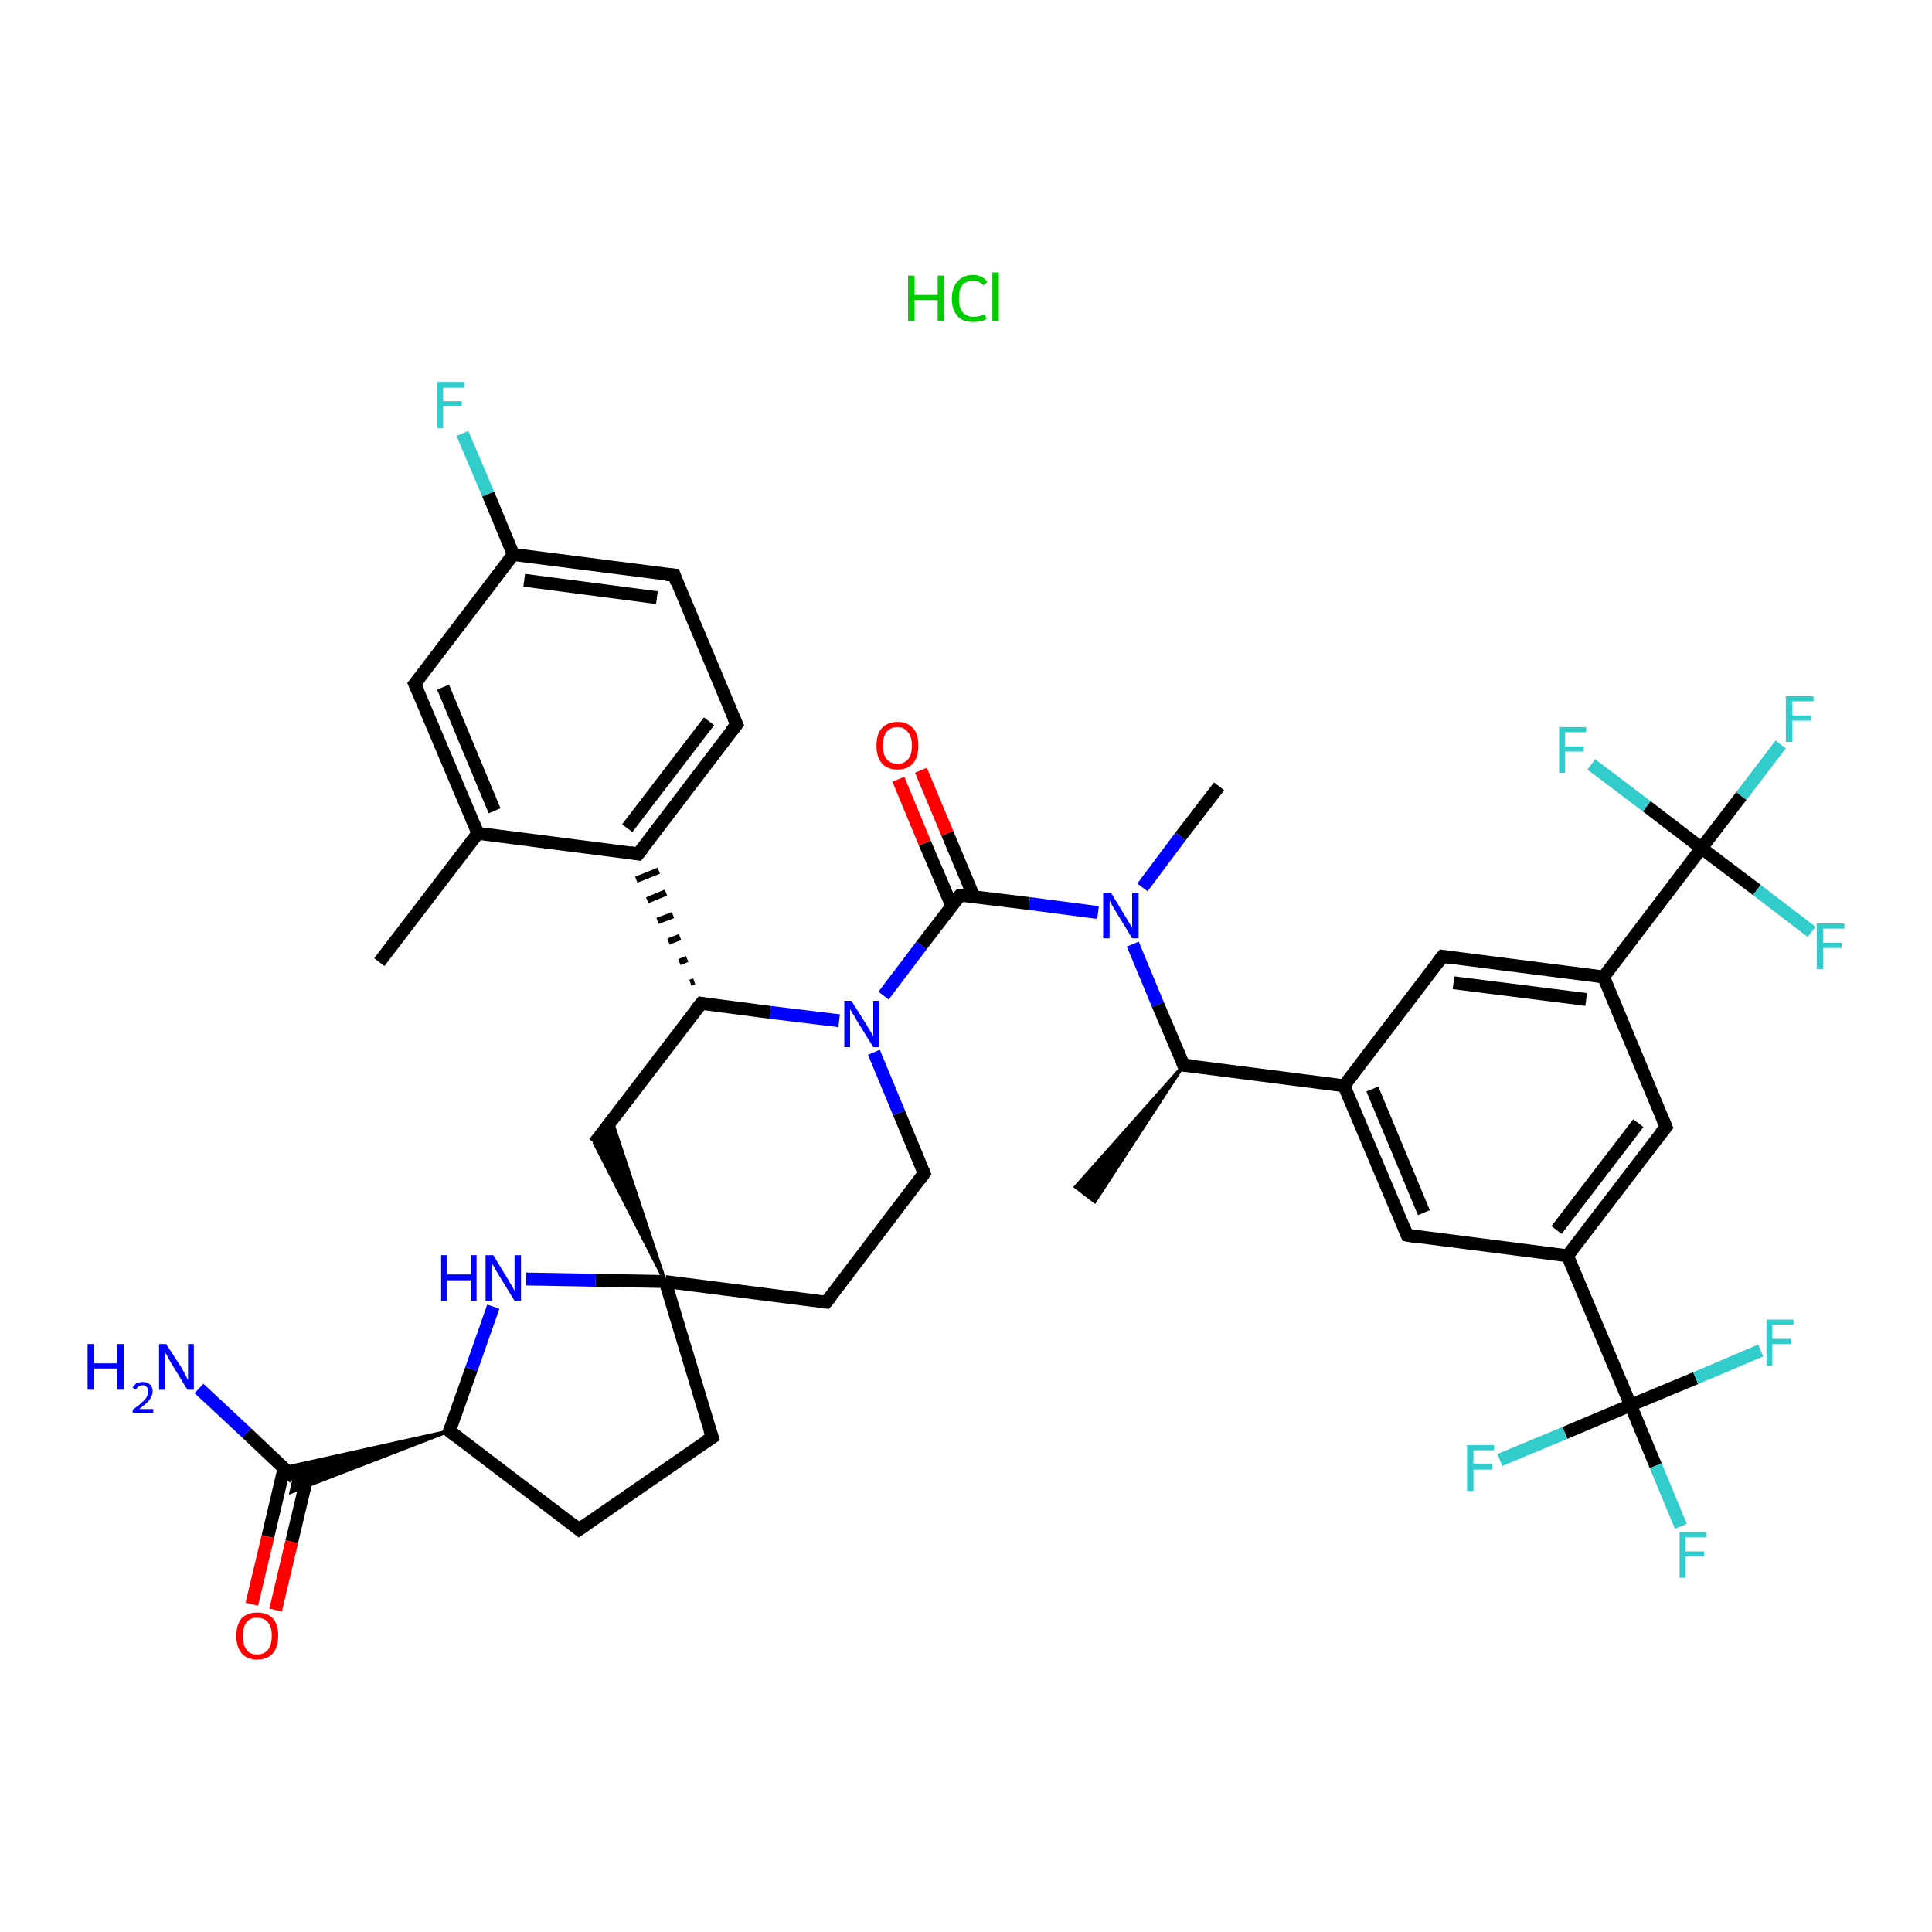 <?xml version='1.0' encoding='iso-8859-1'?>
<svg version='1.1' baseProfile='full'
              xmlns='http://www.w3.org/2000/svg'
                      xmlns:rdkit='http://www.rdkit.org/xml'
                      xmlns:xlink='http://www.w3.org/1999/xlink'
                  xml:space='preserve'
width='300px' height='300px' viewBox='0 0 300 300'>
<!-- END OF HEADER -->
<rect style='opacity:1.0;fill:#FFFFFF;stroke:none' width='300.0' height='300.0' x='0.0' y='0.0'> </rect>
<path class='bond-0 atom-0 atom-1' d='M 58.9,149.4 L 74.2,129.4' style='fill:none;fill-rule:evenodd;stroke:#000000;stroke-width:2.0px;stroke-linecap:butt;stroke-linejoin:miter;stroke-opacity:1' />
<path class='bond-1 atom-1 atom-2' d='M 74.2,129.4 L 64.4,106.2' style='fill:none;fill-rule:evenodd;stroke:#000000;stroke-width:2.0px;stroke-linecap:butt;stroke-linejoin:miter;stroke-opacity:1' />
<path class='bond-1 atom-1 atom-2' d='M 76.8,125.9 L 68.8,106.7' style='fill:none;fill-rule:evenodd;stroke:#000000;stroke-width:2.0px;stroke-linecap:butt;stroke-linejoin:miter;stroke-opacity:1' />
<path class='bond-2 atom-2 atom-3' d='M 64.4,106.2 L 79.7,86.1' style='fill:none;fill-rule:evenodd;stroke:#000000;stroke-width:2.0px;stroke-linecap:butt;stroke-linejoin:miter;stroke-opacity:1' />
<path class='bond-3 atom-3 atom-4' d='M 79.7,86.1 L 75.8,76.7' style='fill:none;fill-rule:evenodd;stroke:#000000;stroke-width:2.0px;stroke-linecap:butt;stroke-linejoin:miter;stroke-opacity:1' />
<path class='bond-3 atom-3 atom-4' d='M 75.8,76.7 L 71.8,67.3' style='fill:none;fill-rule:evenodd;stroke:#33CCCC;stroke-width:2.0px;stroke-linecap:butt;stroke-linejoin:miter;stroke-opacity:1' />
<path class='bond-4 atom-3 atom-5' d='M 79.7,86.1 L 104.7,89.3' style='fill:none;fill-rule:evenodd;stroke:#000000;stroke-width:2.0px;stroke-linecap:butt;stroke-linejoin:miter;stroke-opacity:1' />
<path class='bond-4 atom-3 atom-5' d='M 81.4,90.1 L 102.0,92.8' style='fill:none;fill-rule:evenodd;stroke:#000000;stroke-width:2.0px;stroke-linecap:butt;stroke-linejoin:miter;stroke-opacity:1' />
<path class='bond-5 atom-5 atom-6' d='M 104.7,89.3 L 114.4,112.5' style='fill:none;fill-rule:evenodd;stroke:#000000;stroke-width:2.0px;stroke-linecap:butt;stroke-linejoin:miter;stroke-opacity:1' />
<path class='bond-6 atom-6 atom-7' d='M 114.4,112.5 L 99.1,132.6' style='fill:none;fill-rule:evenodd;stroke:#000000;stroke-width:2.0px;stroke-linecap:butt;stroke-linejoin:miter;stroke-opacity:1' />
<path class='bond-6 atom-6 atom-7' d='M 110.1,112.0 L 97.4,128.6' style='fill:none;fill-rule:evenodd;stroke:#000000;stroke-width:2.0px;stroke-linecap:butt;stroke-linejoin:miter;stroke-opacity:1' />
<path class='bond-7 atom-8 atom-7' d='M 107.8,152.4 L 107.2,152.6' style='fill:none;fill-rule:evenodd;stroke:#000000;stroke-width:1.0px;stroke-linecap:butt;stroke-linejoin:miter;stroke-opacity:1' />
<path class='bond-7 atom-8 atom-7' d='M 106.7,148.9 L 105.5,149.4' style='fill:none;fill-rule:evenodd;stroke:#000000;stroke-width:1.0px;stroke-linecap:butt;stroke-linejoin:miter;stroke-opacity:1' />
<path class='bond-7 atom-8 atom-7' d='M 105.6,145.5 L 103.8,146.2' style='fill:none;fill-rule:evenodd;stroke:#000000;stroke-width:1.0px;stroke-linecap:butt;stroke-linejoin:miter;stroke-opacity:1' />
<path class='bond-7 atom-8 atom-7' d='M 104.5,142.1 L 102.1,143.0' style='fill:none;fill-rule:evenodd;stroke:#000000;stroke-width:1.0px;stroke-linecap:butt;stroke-linejoin:miter;stroke-opacity:1' />
<path class='bond-7 atom-8 atom-7' d='M 103.4,138.6 L 100.5,139.8' style='fill:none;fill-rule:evenodd;stroke:#000000;stroke-width:1.0px;stroke-linecap:butt;stroke-linejoin:miter;stroke-opacity:1' />
<path class='bond-7 atom-8 atom-7' d='M 102.3,135.2 L 98.8,136.6' style='fill:none;fill-rule:evenodd;stroke:#000000;stroke-width:1.0px;stroke-linecap:butt;stroke-linejoin:miter;stroke-opacity:1' />
<path class='bond-8 atom-8 atom-9' d='M 108.9,155.8 L 92.3,177.5' style='fill:none;fill-rule:evenodd;stroke:#000000;stroke-width:2.0px;stroke-linecap:butt;stroke-linejoin:miter;stroke-opacity:1' />
<path class='bond-9 atom-10 atom-9' d='M 103.3,199.0 L 92.3,177.5 L 95.0,174.0 Z' style='fill:#000000;fill-rule:evenodd;fill-opacity:1;stroke:#000000;stroke-width:0.5px;stroke-linecap:butt;stroke-linejoin:miter;stroke-opacity:1;' />
<path class='bond-10 atom-10 atom-11' d='M 103.3,199.0 L 110.6,223.2' style='fill:none;fill-rule:evenodd;stroke:#000000;stroke-width:2.0px;stroke-linecap:butt;stroke-linejoin:miter;stroke-opacity:1' />
<path class='bond-11 atom-11 atom-12' d='M 110.6,223.2 L 89.9,237.5' style='fill:none;fill-rule:evenodd;stroke:#000000;stroke-width:2.0px;stroke-linecap:butt;stroke-linejoin:miter;stroke-opacity:1' />
<path class='bond-12 atom-12 atom-13' d='M 89.9,237.5 L 69.8,222.2' style='fill:none;fill-rule:evenodd;stroke:#000000;stroke-width:2.0px;stroke-linecap:butt;stroke-linejoin:miter;stroke-opacity:1' />
<path class='bond-13 atom-13 atom-14' d='M 69.8,222.2 L 45.2,231.7 L 45.7,229.5 Z' style='fill:#000000;fill-rule:evenodd;fill-opacity:1;stroke:#000000;stroke-width:0.5px;stroke-linecap:butt;stroke-linejoin:miter;stroke-opacity:1;' />
<path class='bond-13 atom-13 atom-14' d='M 69.8,222.2 L 45.7,229.5 L 44.1,227.9 Z' style='fill:#000000;fill-rule:evenodd;fill-opacity:1;stroke:#000000;stroke-width:0.5px;stroke-linecap:butt;stroke-linejoin:miter;stroke-opacity:1;' />
<path class='bond-14 atom-14 atom-15' d='M 45.7,229.5 L 38.3,222.5' style='fill:none;fill-rule:evenodd;stroke:#000000;stroke-width:2.0px;stroke-linecap:butt;stroke-linejoin:miter;stroke-opacity:1' />
<path class='bond-14 atom-14 atom-15' d='M 38.3,222.5 L 30.9,215.6' style='fill:none;fill-rule:evenodd;stroke:#0000FF;stroke-width:2.0px;stroke-linecap:butt;stroke-linejoin:miter;stroke-opacity:1' />
<path class='bond-15 atom-14 atom-16' d='M 44.1,228.0 L 41.6,238.6' style='fill:none;fill-rule:evenodd;stroke:#000000;stroke-width:2.0px;stroke-linecap:butt;stroke-linejoin:miter;stroke-opacity:1' />
<path class='bond-15 atom-14 atom-16' d='M 41.6,238.6 L 39.1,249.1' style='fill:none;fill-rule:evenodd;stroke:#FF0000;stroke-width:2.0px;stroke-linecap:butt;stroke-linejoin:miter;stroke-opacity:1' />
<path class='bond-15 atom-14 atom-16' d='M 47.8,228.9 L 45.3,239.4' style='fill:none;fill-rule:evenodd;stroke:#000000;stroke-width:2.0px;stroke-linecap:butt;stroke-linejoin:miter;stroke-opacity:1' />
<path class='bond-15 atom-14 atom-16' d='M 45.3,239.4 L 42.8,250.0' style='fill:none;fill-rule:evenodd;stroke:#FF0000;stroke-width:2.0px;stroke-linecap:butt;stroke-linejoin:miter;stroke-opacity:1' />
<path class='bond-16 atom-13 atom-17' d='M 69.8,222.2 L 73.2,212.6' style='fill:none;fill-rule:evenodd;stroke:#000000;stroke-width:2.0px;stroke-linecap:butt;stroke-linejoin:miter;stroke-opacity:1' />
<path class='bond-16 atom-13 atom-17' d='M 73.2,212.6 L 76.6,202.9' style='fill:none;fill-rule:evenodd;stroke:#0000FF;stroke-width:2.0px;stroke-linecap:butt;stroke-linejoin:miter;stroke-opacity:1' />
<path class='bond-17 atom-10 atom-18' d='M 103.3,199.0 L 128.3,202.2' style='fill:none;fill-rule:evenodd;stroke:#000000;stroke-width:2.0px;stroke-linecap:butt;stroke-linejoin:miter;stroke-opacity:1' />
<path class='bond-18 atom-18 atom-19' d='M 128.3,202.2 L 143.5,182.2' style='fill:none;fill-rule:evenodd;stroke:#000000;stroke-width:2.0px;stroke-linecap:butt;stroke-linejoin:miter;stroke-opacity:1' />
<path class='bond-19 atom-19 atom-20' d='M 143.5,182.2 L 139.6,172.8' style='fill:none;fill-rule:evenodd;stroke:#000000;stroke-width:2.0px;stroke-linecap:butt;stroke-linejoin:miter;stroke-opacity:1' />
<path class='bond-19 atom-19 atom-20' d='M 139.6,172.8 L 135.7,163.4' style='fill:none;fill-rule:evenodd;stroke:#0000FF;stroke-width:2.0px;stroke-linecap:butt;stroke-linejoin:miter;stroke-opacity:1' />
<path class='bond-20 atom-20 atom-21' d='M 137.2,154.6 L 143.1,146.8' style='fill:none;fill-rule:evenodd;stroke:#0000FF;stroke-width:2.0px;stroke-linecap:butt;stroke-linejoin:miter;stroke-opacity:1' />
<path class='bond-20 atom-20 atom-21' d='M 143.1,146.8 L 149.1,139.0' style='fill:none;fill-rule:evenodd;stroke:#000000;stroke-width:2.0px;stroke-linecap:butt;stroke-linejoin:miter;stroke-opacity:1' />
<path class='bond-21 atom-21 atom-22' d='M 151.2,139.2 L 147.1,129.4' style='fill:none;fill-rule:evenodd;stroke:#000000;stroke-width:2.0px;stroke-linecap:butt;stroke-linejoin:miter;stroke-opacity:1' />
<path class='bond-21 atom-21 atom-22' d='M 147.1,129.4 L 143.0,119.6' style='fill:none;fill-rule:evenodd;stroke:#FF0000;stroke-width:2.0px;stroke-linecap:butt;stroke-linejoin:miter;stroke-opacity:1' />
<path class='bond-21 atom-21 atom-22' d='M 147.8,140.7 L 143.6,130.9' style='fill:none;fill-rule:evenodd;stroke:#000000;stroke-width:2.0px;stroke-linecap:butt;stroke-linejoin:miter;stroke-opacity:1' />
<path class='bond-21 atom-21 atom-22' d='M 143.6,130.9 L 139.5,121.0' style='fill:none;fill-rule:evenodd;stroke:#FF0000;stroke-width:2.0px;stroke-linecap:butt;stroke-linejoin:miter;stroke-opacity:1' />
<path class='bond-22 atom-21 atom-23' d='M 149.1,139.0 L 159.8,140.3' style='fill:none;fill-rule:evenodd;stroke:#000000;stroke-width:2.0px;stroke-linecap:butt;stroke-linejoin:miter;stroke-opacity:1' />
<path class='bond-22 atom-21 atom-23' d='M 159.8,140.3 L 170.5,141.7' style='fill:none;fill-rule:evenodd;stroke:#0000FF;stroke-width:2.0px;stroke-linecap:butt;stroke-linejoin:miter;stroke-opacity:1' />
<path class='bond-23 atom-23 atom-24' d='M 177.4,137.8 L 183.3,129.9' style='fill:none;fill-rule:evenodd;stroke:#0000FF;stroke-width:2.0px;stroke-linecap:butt;stroke-linejoin:miter;stroke-opacity:1' />
<path class='bond-23 atom-23 atom-24' d='M 183.3,129.9 L 189.3,122.1' style='fill:none;fill-rule:evenodd;stroke:#000000;stroke-width:2.0px;stroke-linecap:butt;stroke-linejoin:miter;stroke-opacity:1' />
<path class='bond-24 atom-23 atom-25' d='M 175.9,146.6 L 179.8,156.0' style='fill:none;fill-rule:evenodd;stroke:#0000FF;stroke-width:2.0px;stroke-linecap:butt;stroke-linejoin:miter;stroke-opacity:1' />
<path class='bond-24 atom-23 atom-25' d='M 179.8,156.0 L 183.8,165.4' style='fill:none;fill-rule:evenodd;stroke:#000000;stroke-width:2.0px;stroke-linecap:butt;stroke-linejoin:miter;stroke-opacity:1' />
<path class='bond-25 atom-25 atom-26' d='M 183.8,165.4 L 170.0,186.6 L 167.0,184.3 Z' style='fill:#000000;fill-rule:evenodd;fill-opacity:1;stroke:#000000;stroke-width:0.5px;stroke-linecap:butt;stroke-linejoin:miter;stroke-opacity:1;' />
<path class='bond-26 atom-25 atom-27' d='M 183.8,165.4 L 208.7,168.6' style='fill:none;fill-rule:evenodd;stroke:#000000;stroke-width:2.0px;stroke-linecap:butt;stroke-linejoin:miter;stroke-opacity:1' />
<path class='bond-27 atom-27 atom-28' d='M 208.7,168.6 L 218.5,191.8' style='fill:none;fill-rule:evenodd;stroke:#000000;stroke-width:2.0px;stroke-linecap:butt;stroke-linejoin:miter;stroke-opacity:1' />
<path class='bond-27 atom-27 atom-28' d='M 213.1,169.1 L 221.1,188.3' style='fill:none;fill-rule:evenodd;stroke:#000000;stroke-width:2.0px;stroke-linecap:butt;stroke-linejoin:miter;stroke-opacity:1' />
<path class='bond-28 atom-28 atom-29' d='M 218.5,191.8 L 243.4,195.0' style='fill:none;fill-rule:evenodd;stroke:#000000;stroke-width:2.0px;stroke-linecap:butt;stroke-linejoin:miter;stroke-opacity:1' />
<path class='bond-29 atom-29 atom-30' d='M 243.4,195.0 L 253.2,218.2' style='fill:none;fill-rule:evenodd;stroke:#000000;stroke-width:2.0px;stroke-linecap:butt;stroke-linejoin:miter;stroke-opacity:1' />
<path class='bond-30 atom-30 atom-31' d='M 253.2,218.2 L 257.1,227.6' style='fill:none;fill-rule:evenodd;stroke:#000000;stroke-width:2.0px;stroke-linecap:butt;stroke-linejoin:miter;stroke-opacity:1' />
<path class='bond-30 atom-30 atom-31' d='M 257.1,227.6 L 261.0,237.0' style='fill:none;fill-rule:evenodd;stroke:#33CCCC;stroke-width:2.0px;stroke-linecap:butt;stroke-linejoin:miter;stroke-opacity:1' />
<path class='bond-31 atom-30 atom-32' d='M 253.2,218.2 L 263.3,214.0' style='fill:none;fill-rule:evenodd;stroke:#000000;stroke-width:2.0px;stroke-linecap:butt;stroke-linejoin:miter;stroke-opacity:1' />
<path class='bond-31 atom-30 atom-32' d='M 263.3,214.0 L 273.4,209.7' style='fill:none;fill-rule:evenodd;stroke:#33CCCC;stroke-width:2.0px;stroke-linecap:butt;stroke-linejoin:miter;stroke-opacity:1' />
<path class='bond-32 atom-30 atom-33' d='M 253.2,218.2 L 243.0,222.5' style='fill:none;fill-rule:evenodd;stroke:#000000;stroke-width:2.0px;stroke-linecap:butt;stroke-linejoin:miter;stroke-opacity:1' />
<path class='bond-32 atom-30 atom-33' d='M 243.0,222.5 L 232.9,226.7' style='fill:none;fill-rule:evenodd;stroke:#33CCCC;stroke-width:2.0px;stroke-linecap:butt;stroke-linejoin:miter;stroke-opacity:1' />
<path class='bond-33 atom-29 atom-34' d='M 243.4,195.0 L 258.7,175.0' style='fill:none;fill-rule:evenodd;stroke:#000000;stroke-width:2.0px;stroke-linecap:butt;stroke-linejoin:miter;stroke-opacity:1' />
<path class='bond-33 atom-29 atom-34' d='M 241.7,191.0 L 254.4,174.4' style='fill:none;fill-rule:evenodd;stroke:#000000;stroke-width:2.0px;stroke-linecap:butt;stroke-linejoin:miter;stroke-opacity:1' />
<path class='bond-34 atom-34 atom-35' d='M 258.7,175.0 L 249.0,151.7' style='fill:none;fill-rule:evenodd;stroke:#000000;stroke-width:2.0px;stroke-linecap:butt;stroke-linejoin:miter;stroke-opacity:1' />
<path class='bond-35 atom-35 atom-36' d='M 249.0,151.7 L 264.2,131.7' style='fill:none;fill-rule:evenodd;stroke:#000000;stroke-width:2.0px;stroke-linecap:butt;stroke-linejoin:miter;stroke-opacity:1' />
<path class='bond-36 atom-36 atom-37' d='M 264.2,131.7 L 270.4,123.6' style='fill:none;fill-rule:evenodd;stroke:#000000;stroke-width:2.0px;stroke-linecap:butt;stroke-linejoin:miter;stroke-opacity:1' />
<path class='bond-36 atom-36 atom-37' d='M 270.4,123.6 L 276.5,115.6' style='fill:none;fill-rule:evenodd;stroke:#33CCCC;stroke-width:2.0px;stroke-linecap:butt;stroke-linejoin:miter;stroke-opacity:1' />
<path class='bond-37 atom-36 atom-38' d='M 264.2,131.7 L 272.8,138.2' style='fill:none;fill-rule:evenodd;stroke:#000000;stroke-width:2.0px;stroke-linecap:butt;stroke-linejoin:miter;stroke-opacity:1' />
<path class='bond-37 atom-36 atom-38' d='M 272.8,138.2 L 281.3,144.7' style='fill:none;fill-rule:evenodd;stroke:#33CCCC;stroke-width:2.0px;stroke-linecap:butt;stroke-linejoin:miter;stroke-opacity:1' />
<path class='bond-38 atom-36 atom-39' d='M 264.2,131.7 L 255.7,125.2' style='fill:none;fill-rule:evenodd;stroke:#000000;stroke-width:2.0px;stroke-linecap:butt;stroke-linejoin:miter;stroke-opacity:1' />
<path class='bond-38 atom-36 atom-39' d='M 255.7,125.2 L 247.1,118.7' style='fill:none;fill-rule:evenodd;stroke:#33CCCC;stroke-width:2.0px;stroke-linecap:butt;stroke-linejoin:miter;stroke-opacity:1' />
<path class='bond-39 atom-35 atom-40' d='M 249.0,151.7 L 224.0,148.5' style='fill:none;fill-rule:evenodd;stroke:#000000;stroke-width:2.0px;stroke-linecap:butt;stroke-linejoin:miter;stroke-opacity:1' />
<path class='bond-39 atom-35 atom-40' d='M 246.3,155.2 L 225.7,152.6' style='fill:none;fill-rule:evenodd;stroke:#000000;stroke-width:2.0px;stroke-linecap:butt;stroke-linejoin:miter;stroke-opacity:1' />
<path class='bond-40 atom-7 atom-1' d='M 99.1,132.6 L 74.2,129.4' style='fill:none;fill-rule:evenodd;stroke:#000000;stroke-width:2.0px;stroke-linecap:butt;stroke-linejoin:miter;stroke-opacity:1' />
<path class='bond-41 atom-20 atom-8' d='M 130.3,158.5 L 119.6,157.2' style='fill:none;fill-rule:evenodd;stroke:#0000FF;stroke-width:2.0px;stroke-linecap:butt;stroke-linejoin:miter;stroke-opacity:1' />
<path class='bond-41 atom-20 atom-8' d='M 119.6,157.2 L 108.9,155.8' style='fill:none;fill-rule:evenodd;stroke:#000000;stroke-width:2.0px;stroke-linecap:butt;stroke-linejoin:miter;stroke-opacity:1' />
<path class='bond-42 atom-40 atom-27' d='M 224.0,148.5 L 208.7,168.6' style='fill:none;fill-rule:evenodd;stroke:#000000;stroke-width:2.0px;stroke-linecap:butt;stroke-linejoin:miter;stroke-opacity:1' />
<path class='bond-43 atom-17 atom-10' d='M 81.7,198.6 L 92.5,198.8' style='fill:none;fill-rule:evenodd;stroke:#0000FF;stroke-width:2.0px;stroke-linecap:butt;stroke-linejoin:miter;stroke-opacity:1' />
<path class='bond-43 atom-17 atom-10' d='M 92.5,198.8 L 103.3,199.0' style='fill:none;fill-rule:evenodd;stroke:#000000;stroke-width:2.0px;stroke-linecap:butt;stroke-linejoin:miter;stroke-opacity:1' />
<path d='M 64.9,107.3 L 64.4,106.2 L 65.2,105.2' style='fill:none;stroke:#000000;stroke-width:2.0px;stroke-linecap:butt;stroke-linejoin:miter;stroke-opacity:1;' />
<path d='M 103.4,89.2 L 104.7,89.3 L 105.1,90.5' style='fill:none;stroke:#000000;stroke-width:2.0px;stroke-linecap:butt;stroke-linejoin:miter;stroke-opacity:1;' />
<path d='M 113.9,111.4 L 114.4,112.5 L 113.6,113.5' style='fill:none;stroke:#000000;stroke-width:2.0px;stroke-linecap:butt;stroke-linejoin:miter;stroke-opacity:1;' />
<path d='M 99.9,131.6 L 99.1,132.6 L 97.9,132.4' style='fill:none;stroke:#000000;stroke-width:2.0px;stroke-linecap:butt;stroke-linejoin:miter;stroke-opacity:1;' />
<path d='M 108.0,156.9 L 108.9,155.8 L 109.4,155.9' style='fill:none;stroke:#000000;stroke-width:2.0px;stroke-linecap:butt;stroke-linejoin:miter;stroke-opacity:1;' />
<path d='M 110.2,222.0 L 110.6,223.2 L 109.5,223.9' style='fill:none;stroke:#000000;stroke-width:2.0px;stroke-linecap:butt;stroke-linejoin:miter;stroke-opacity:1;' />
<path d='M 90.9,236.8 L 89.9,237.5 L 88.9,236.7' style='fill:none;stroke:#000000;stroke-width:2.0px;stroke-linecap:butt;stroke-linejoin:miter;stroke-opacity:1;' />
<path d='M 70.8,223.0 L 69.8,222.2 L 70.0,221.8' style='fill:none;stroke:#000000;stroke-width:2.0px;stroke-linecap:butt;stroke-linejoin:miter;stroke-opacity:1;' />
<path d='M 127.0,202.1 L 128.3,202.2 L 129.1,201.2' style='fill:none;stroke:#000000;stroke-width:2.0px;stroke-linecap:butt;stroke-linejoin:miter;stroke-opacity:1;' />
<path d='M 142.8,183.2 L 143.5,182.2 L 143.3,181.7' style='fill:none;stroke:#000000;stroke-width:2.0px;stroke-linecap:butt;stroke-linejoin:miter;stroke-opacity:1;' />
<path d='M 148.8,139.4 L 149.1,139.0 L 149.6,139.0' style='fill:none;stroke:#000000;stroke-width:2.0px;stroke-linecap:butt;stroke-linejoin:miter;stroke-opacity:1;' />
<path d='M 183.6,164.9 L 183.8,165.4 L 185.0,165.5' style='fill:none;stroke:#000000;stroke-width:2.0px;stroke-linecap:butt;stroke-linejoin:miter;stroke-opacity:1;' />
<path d='M 218.0,190.6 L 218.5,191.8 L 219.7,192.0' style='fill:none;stroke:#000000;stroke-width:2.0px;stroke-linecap:butt;stroke-linejoin:miter;stroke-opacity:1;' />
<path d='M 257.9,176.0 L 258.7,175.0 L 258.2,173.8' style='fill:none;stroke:#000000;stroke-width:2.0px;stroke-linecap:butt;stroke-linejoin:miter;stroke-opacity:1;' />
<path d='M 225.2,148.7 L 224.0,148.5 L 223.2,149.5' style='fill:none;stroke:#000000;stroke-width:2.0px;stroke-linecap:butt;stroke-linejoin:miter;stroke-opacity:1;' />
<path class='atom-4' d='M 67.9 59.3
L 72.1 59.3
L 72.1 60.2
L 68.8 60.2
L 68.8 62.3
L 71.7 62.3
L 71.7 63.1
L 68.8 63.1
L 68.8 66.5
L 67.9 66.5
L 67.9 59.3
' fill='#33CCCC'/>
<path class='atom-15' d='M 13.6 208.7
L 14.6 208.7
L 14.6 211.7
L 18.2 211.7
L 18.2 208.7
L 19.2 208.7
L 19.2 215.8
L 18.2 215.8
L 18.2 212.5
L 14.6 212.5
L 14.6 215.8
L 13.6 215.8
L 13.6 208.7
' fill='#0000FF'/>
<path class='atom-15' d='M 20.6 215.5
Q 20.8 215.1, 21.2 214.8
Q 21.6 214.6, 22.2 214.6
Q 22.9 214.6, 23.3 215.0
Q 23.7 215.4, 23.7 216.0
Q 23.7 216.7, 23.2 217.4
Q 22.7 218.0, 21.6 218.8
L 23.8 218.8
L 23.8 219.4
L 20.6 219.4
L 20.6 218.9
Q 21.5 218.3, 22.0 217.8
Q 22.5 217.4, 22.8 216.9
Q 23.0 216.5, 23.0 216.1
Q 23.0 215.6, 22.8 215.4
Q 22.6 215.1, 22.2 215.1
Q 21.8 215.1, 21.5 215.3
Q 21.3 215.4, 21.1 215.8
L 20.6 215.5
' fill='#0000FF'/>
<path class='atom-15' d='M 25.8 208.7
L 28.2 212.4
Q 28.4 212.8, 28.8 213.5
Q 29.1 214.2, 29.2 214.2
L 29.2 208.7
L 30.1 208.7
L 30.1 215.8
L 29.1 215.8
L 26.6 211.7
Q 26.3 211.2, 26.0 210.6
Q 25.7 210.1, 25.6 209.9
L 25.6 215.8
L 24.7 215.8
L 24.7 208.7
L 25.8 208.7
' fill='#0000FF'/>
<path class='atom-16' d='M 36.7 254.0
Q 36.7 252.3, 37.5 251.3
Q 38.4 250.4, 39.9 250.4
Q 41.5 250.4, 42.4 251.3
Q 43.2 252.3, 43.2 254.0
Q 43.2 255.7, 42.4 256.7
Q 41.5 257.7, 39.9 257.7
Q 38.4 257.7, 37.5 256.7
Q 36.7 255.7, 36.7 254.0
M 39.9 256.9
Q 41.0 256.9, 41.6 256.2
Q 42.2 255.4, 42.2 254.0
Q 42.2 252.6, 41.6 251.9
Q 41.0 251.2, 39.9 251.2
Q 38.8 251.2, 38.3 251.9
Q 37.7 252.6, 37.7 254.0
Q 37.7 255.4, 38.3 256.2
Q 38.8 256.9, 39.9 256.9
' fill='#FF0000'/>
<path class='atom-17' d='M 68.5 194.9
L 69.4 194.9
L 69.4 197.9
L 73.1 197.9
L 73.1 194.9
L 74.0 194.9
L 74.0 202.0
L 73.1 202.0
L 73.1 198.8
L 69.4 198.8
L 69.4 202.0
L 68.5 202.0
L 68.5 194.9
' fill='#0000FF'/>
<path class='atom-17' d='M 76.6 194.9
L 78.9 198.7
Q 79.1 199.1, 79.5 199.7
Q 79.9 200.4, 79.9 200.5
L 79.9 194.9
L 80.9 194.9
L 80.9 202.0
L 79.9 202.0
L 77.4 197.9
Q 77.1 197.4, 76.8 196.9
Q 76.5 196.3, 76.4 196.2
L 76.4 202.0
L 75.4 202.0
L 75.4 194.9
L 76.6 194.9
' fill='#0000FF'/>
<path class='atom-20' d='M 132.2 155.4
L 134.6 159.2
Q 134.8 159.6, 135.2 160.2
Q 135.6 160.9, 135.6 161.0
L 135.6 155.4
L 136.5 155.4
L 136.5 162.6
L 135.6 162.6
L 133.0 158.4
Q 132.8 157.9, 132.4 157.4
Q 132.1 156.8, 132.0 156.7
L 132.0 162.6
L 131.1 162.6
L 131.1 155.4
L 132.2 155.4
' fill='#0000FF'/>
<path class='atom-22' d='M 136.1 115.8
Q 136.1 114.0, 136.9 113.1
Q 137.8 112.1, 139.4 112.1
Q 140.9 112.1, 141.8 113.1
Q 142.6 114.0, 142.6 115.8
Q 142.6 117.5, 141.8 118.5
Q 140.9 119.5, 139.4 119.5
Q 137.8 119.5, 136.9 118.5
Q 136.1 117.5, 136.1 115.8
M 139.4 118.6
Q 140.4 118.6, 141.0 117.9
Q 141.6 117.2, 141.6 115.8
Q 141.6 114.4, 141.0 113.7
Q 140.4 112.9, 139.4 112.9
Q 138.3 112.9, 137.7 113.6
Q 137.1 114.3, 137.1 115.8
Q 137.1 117.2, 137.7 117.9
Q 138.3 118.6, 139.4 118.6
' fill='#FF0000'/>
<path class='atom-23' d='M 172.5 138.6
L 174.8 142.4
Q 175.0 142.7, 175.4 143.4
Q 175.8 144.1, 175.8 144.1
L 175.8 138.6
L 176.8 138.6
L 176.8 145.7
L 175.8 145.7
L 173.3 141.6
Q 173.0 141.1, 172.7 140.6
Q 172.4 140.0, 172.3 139.8
L 172.3 145.7
L 171.3 145.7
L 171.3 138.6
L 172.5 138.6
' fill='#0000FF'/>
<path class='atom-31' d='M 260.8 237.9
L 265.0 237.9
L 265.0 238.7
L 261.7 238.7
L 261.7 240.9
L 264.6 240.9
L 264.6 241.7
L 261.7 241.7
L 261.7 245.0
L 260.8 245.0
L 260.8 237.9
' fill='#33CCCC'/>
<path class='atom-32' d='M 274.3 204.9
L 278.5 204.9
L 278.5 205.7
L 275.2 205.7
L 275.2 207.9
L 278.1 207.9
L 278.1 208.7
L 275.2 208.7
L 275.2 212.1
L 274.3 212.1
L 274.3 204.9
' fill='#33CCCC'/>
<path class='atom-33' d='M 227.8 224.4
L 232.0 224.4
L 232.0 225.2
L 228.8 225.2
L 228.8 227.3
L 231.7 227.3
L 231.7 228.2
L 228.8 228.2
L 228.8 231.5
L 227.8 231.5
L 227.8 224.4
' fill='#33CCCC'/>
<path class='atom-37' d='M 277.3 108.1
L 281.6 108.1
L 281.6 108.9
L 278.3 108.9
L 278.3 111.1
L 281.2 111.1
L 281.2 111.9
L 278.3 111.9
L 278.3 115.2
L 277.3 115.2
L 277.3 108.1
' fill='#33CCCC'/>
<path class='atom-38' d='M 282.1 143.4
L 286.4 143.4
L 286.4 144.2
L 283.1 144.2
L 283.1 146.4
L 286.0 146.4
L 286.0 147.2
L 283.1 147.2
L 283.1 150.5
L 282.1 150.5
L 282.1 143.4
' fill='#33CCCC'/>
<path class='atom-39' d='M 242.1 112.9
L 246.3 112.9
L 246.3 113.7
L 243.0 113.7
L 243.0 115.9
L 245.9 115.9
L 245.9 116.7
L 243.0 116.7
L 243.0 120.0
L 242.1 120.0
L 242.1 112.9
' fill='#33CCCC'/>
<path class='atom-41' d='M 141.0 42.8
L 142.0 42.8
L 142.0 45.8
L 145.6 45.8
L 145.6 42.8
L 146.6 42.8
L 146.6 49.9
L 145.6 49.9
L 145.6 46.6
L 142.0 46.6
L 142.0 49.9
L 141.0 49.9
L 141.0 42.8
' fill='#00CC00'/>
<path class='atom-41' d='M 147.8 46.4
Q 147.8 44.6, 148.7 43.7
Q 149.5 42.7, 151.1 42.7
Q 152.6 42.7, 153.3 43.8
L 152.7 44.3
Q 152.1 43.6, 151.1 43.6
Q 150.0 43.6, 149.4 44.3
Q 148.9 45.0, 148.9 46.4
Q 148.9 47.8, 149.5 48.5
Q 150.1 49.2, 151.2 49.2
Q 152.0 49.2, 152.9 48.8
L 153.2 49.5
Q 152.8 49.8, 152.2 49.9
Q 151.7 50.0, 151.1 50.0
Q 149.5 50.0, 148.7 49.1
Q 147.8 48.1, 147.8 46.4
' fill='#00CC00'/>
<path class='atom-41' d='M 154.1 42.3
L 155.1 42.3
L 155.1 49.9
L 154.1 49.9
L 154.1 42.3
' fill='#00CC00'/>
</svg>
